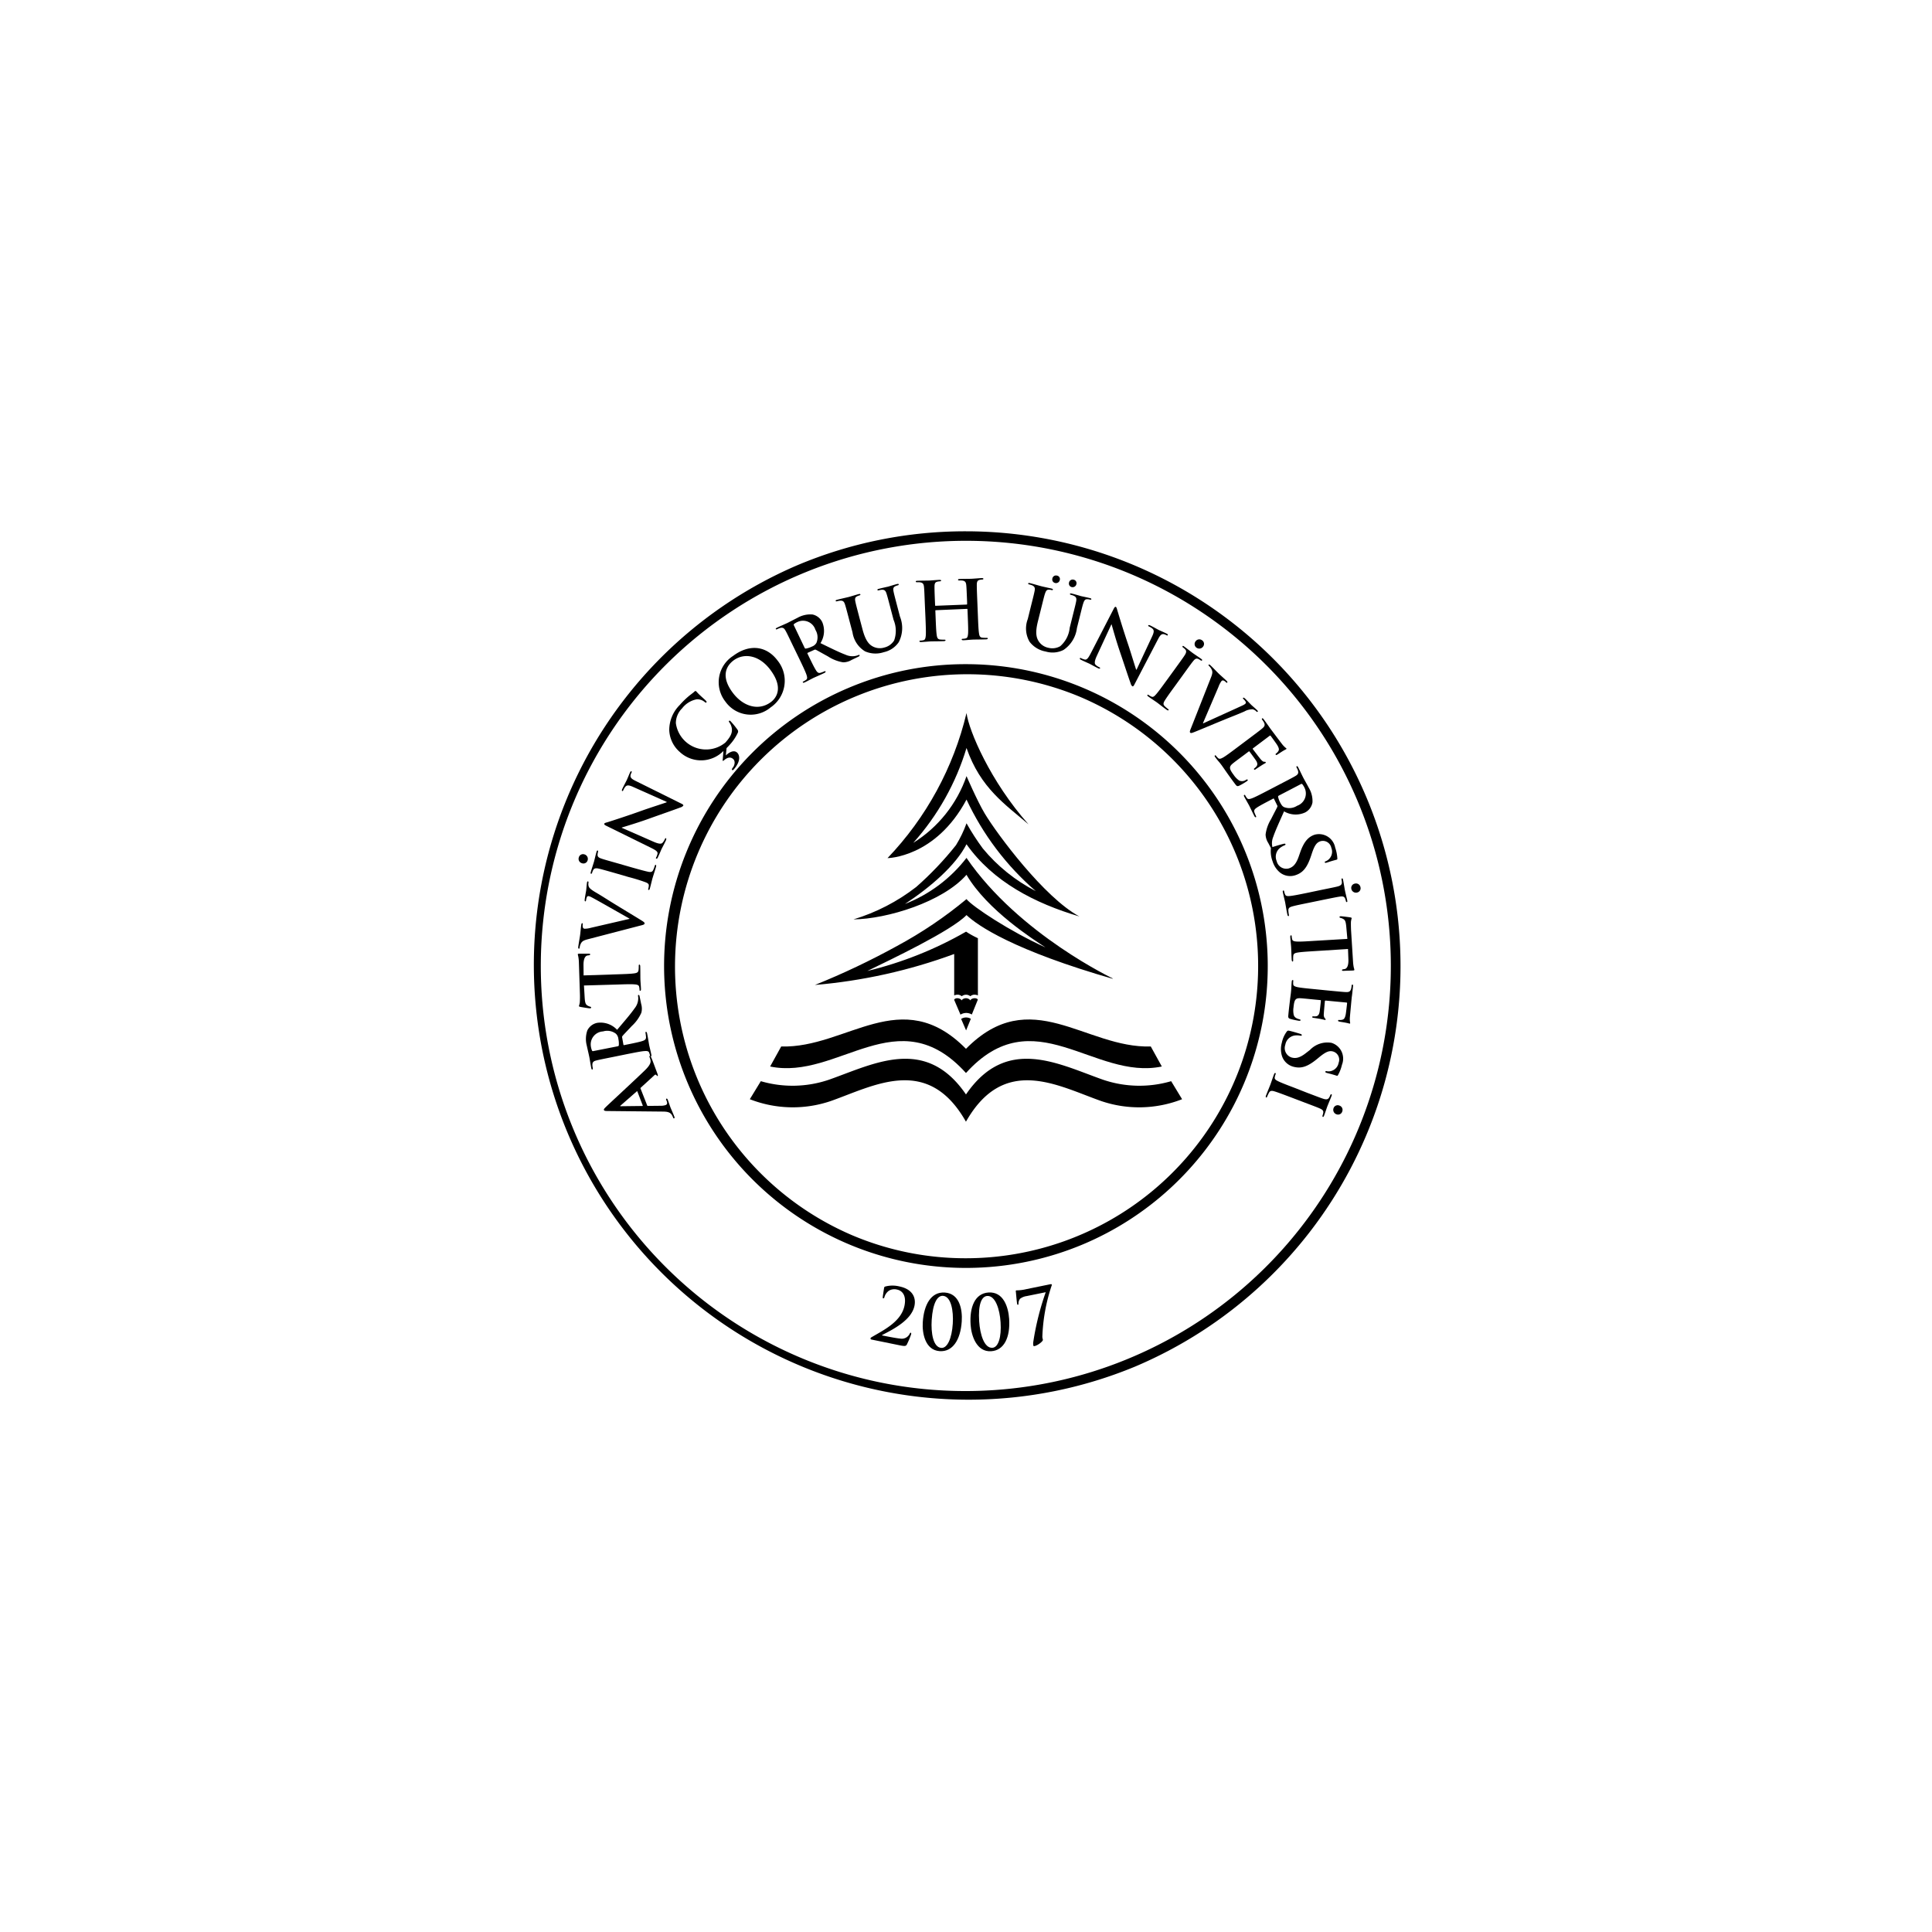 <svg xmlns="http://www.w3.org/2000/svg" xmlns:xlink="http://www.w3.org/1999/xlink" width="200" height="200" viewBox="0 0 200 200"><defs><clipPath id="clip-path"><path id="Path_2712" data-name="Path 2712" d="M196.543,137.49v5.924a.749.749,0,0,0-.336-.076.647.647,0,0,0-.446.162.708.708,0,0,0-.89,0,.647.647,0,0,0-.446-.162.707.707,0,0,0-.336.079v-4.289a55.105,55.105,0,0,1-14.418,3.206,77.792,77.792,0,0,0,8.515-4.043,43.394,43.394,0,0,0,7.176-4.844c.661.8,4.485,3.33,8.177,5-1.163-.77-6.016-3.83-8.177-7.517-2.468,2.813-8.211,4.574-11.7,4.616a20.132,20.132,0,0,0,6.5-3.359,33.782,33.782,0,0,0,4.113-4.326,12.1,12.1,0,0,0,1.09-2.264,25.207,25.207,0,0,0,1.687,2.609,17.524,17.524,0,0,0,5.483,4.414,28.435,28.435,0,0,1-7.17-9.479c-3.206,6.02-8.177,6.062-8.177,6.062a32.738,32.738,0,0,0,8.177-15.018c.243,1.832,2.478,7.094,6.421,11.523-2.384-2.048-4.978-3.741-6.421-7.907a25.963,25.963,0,0,1-5.513,9.822,13.236,13.236,0,0,0,5.513-6.908s1.1,2.555,1.881,3.864c1.273,2.128,6.16,8.706,9.8,10.661-4.575-1.346-8.944-3.586-11.683-7.474-1.1,2.164-3.7,4.43-6.371,6.183a14.846,14.846,0,0,0,6.371-4.769c5.436,7.944,15.326,12.57,15.326,12.57-10.48-3-14.181-5.57-15.326-6.65-1.582,1.645-7.977,4.669-10.268,5.787a38.8,38.8,0,0,0,10.223-4.072,9.109,9.109,0,0,0,1.228.681Z" transform="translate(-179.67 -114.18)" fill="none"></path></clipPath></defs><g id="artvincoruhuni-b" transform="translate(-1064 -4294)"><rect id="Rectangle_1945" data-name="Rectangle 1945" width="200" height="200" transform="translate(1064 4294)" fill="#fff"></rect><g id="Group_981" data-name="Group 981" transform="translate(279.5 127.5)"><path id="Ellipse_275" data-name="Ellipse 275" d="M44.5-.5A45.012,45.012,0,0,1,62.016,85.963,45.012,45.012,0,0,1,26.984,3.037,44.719,44.719,0,0,1,44.5-.5Zm0,89A44.016,44.016,0,0,0,61.628,3.953,44.016,44.016,0,0,0,27.372,85.047,43.729,43.729,0,0,0,44.5,88.5Z" transform="translate(840 4222)"></path><path id="Ellipse_278" data-name="Ellipse 278" d="M30.746-.5A31.254,31.254,0,0,1,42.909,59.537,31.254,31.254,0,0,1,18.584,1.956,31.051,31.051,0,0,1,30.746-.5Zm0,61.5A30.261,30.261,0,0,0,42.522,2.871,30.261,30.261,0,0,0,18.971,58.622,30.063,30.063,0,0,0,30.746,61Z" transform="translate(853.754 4235.754)"></path><g id="Group_977" data-name="Group 977" transform="translate(844.317 4226.073)"><path id="Path_2681" data-name="Path 2681" d="M47.856,337.844c.016.039.037.049.091.045l1.286-.013a1.617,1.617,0,0,0,.524-.07c.141-.055.215-.162.121-.408l-.047-.118c-.036-.094-.029-.123.018-.141s.1.016.129.1c.1.251.207.6.3.841.034.086.225.508.383.915.04.1.042.162-.019.18s-.076-.008-.1-.07a2.505,2.505,0,0,0-.11-.238c-.188-.341-.511-.387-.97-.391l-5.683-.057c-.264,0-.369-.019-.4-.1s.024-.146.173-.294c.359-.356,3.073-2.855,4.064-3.82.589-.573.61-.843.585-1.024a1.833,1.833,0,0,0-.1-.341c-.024-.061-.032-.105.023-.126s.107.04.22.323.323.856.561,1.488c.047.144.082.238.027.26s-.074-.008-.113-.082a.136.136,0,0,0-.207,0L47.194,336a.079.079,0,0,0-.024.1ZM46.841,336.4c-.015-.039-.042-.037-.061-.019l-1.663,1.456c-.027.019-.063.044-.055.066s.055.024.089.019l2.2-.026c.034,0,.055-.021.042-.053Z" transform="translate(-40.675 -282.979)"></path><path id="Path_2682" data-name="Path 2682" d="M34.678,300.088c-1.253.251-1.485.3-1.745.366s-.4.162-.4.448a1.646,1.646,0,0,0,.04.323c.018.091.011.144-.047.162s-.086-.042-.11-.162c-.087-.437-.162-.961-.2-1.132-.055-.281-.205-.9-.257-1.16a2.713,2.713,0,0,1,.052-1.588,1.456,1.456,0,0,1,1.019-.786,2.351,2.351,0,0,1,2.064.72c.778-.919,1.4-1.635,1.811-2.224a1.675,1.675,0,0,0,.377-1.035,1.344,1.344,0,0,0-.021-.236c-.013-.066,0-.1.045-.113.066-.013.094.042.115.141l.162.784a1.714,1.714,0,0,1,.021.914,4.092,4.092,0,0,1-.987,1.371c-.388.421-.873.912-.97,1.045a.171.171,0,0,0-.029.162l.128.721a.058.058,0,0,0,.079.053l.115-.023c.768-.154,1.418-.285,1.758-.395.233-.073.4-.162.388-.412a3.909,3.909,0,0,0-.052-.429c-.015-.066,0-.1.045-.112s.094.04.116.149c.1.477.192,1.093.217,1.216.031.162.162.671.226,1,.021.108,0,.162-.05.181s-.073-.019-.092-.118a1.412,1.412,0,0,0-.092-.291c-.066-.162-.256-.162-.5-.147-.354.027-1.006.162-1.764.309Zm.458-1.1c.091-.018.12-.04.133-.1a2.21,2.21,0,0,0-.042-.647.858.858,0,0,0-.257-.556,1.478,1.478,0,0,0-1.334-.239A1.343,1.343,0,0,0,32.378,299a1.779,1.779,0,0,0,.12.432c.027.053.065.063.129.05Z" transform="translate(-31.028 -250.246)"></path><path id="Path_2683" data-name="Path 2683" d="M27.324,270.57l.074,1.252c.032.485.081.687.27.809a1.014,1.014,0,0,0,.3.133c.068.015.1.039.1.089s-.039.078-.131.081c-.136,0-.906-.131-.97-.146-.11-.021-.162-.045-.162-.1a2.146,2.146,0,0,0,.089-.364c.016-.244.023-.564.013-.843l-.108-3.328a4.165,4.165,0,0,0-.061-.579,2.252,2.252,0,0,1-.05-.225c0-.058.049-.07.175-.073h.97c.084,0,.134.021.136.073s-.039.084-.162.1l-.092.011c-.218.024-.445.259-.438,1.008l.01,1.059,3.446-.113c.773-.024,1.438-.047,1.8-.1.235-.034.419-.091.443-.343a3.412,3.412,0,0,0,.019-.43c0-.092.021-.136.063-.136s.087.063.091.162c.018.555.01,1.085.018,1.32,0,.194.049.723.06,1.058,0,.11-.019.162-.079.171s-.068-.031-.071-.133a1.394,1.394,0,0,0-.044-.3c-.039-.162-.225-.212-.471-.228-.354-.031-1.017-.01-1.792.016Z" transform="translate(-26.69 -228.125)"></path><path id="Path_2684" data-name="Path 2684" d="M27.892,226.955c-.485.129-.6.259-.72.547a1.342,1.342,0,0,0-.078.323c-.01.074-.039.1-.089.089s-.063-.1-.045-.226c.06-.442.15-.914.189-1.2.029-.209.058-.611.115-1.029.015-.1.044-.189.1-.181s.068.06.057.134a.61.61,0,0,0,.023.332.2.2,0,0,0,.162.107,2.427,2.427,0,0,0,.668-.1l3.979-.919v-.032c-.867-.485-3.4-1.941-3.927-2.208a1.007,1.007,0,0,0-.3-.116.162.162,0,0,0-.173.086,1.119,1.119,0,0,0-.087.323c-.01.074-.027.141-.086.133s-.073-.086-.052-.244c.057-.417.129-.763.144-.872.019-.142.049-.537.082-.788.015-.108.04-.173.1-.162s.068.061.057.144a.731.731,0,0,0,.044.422c.061.118.186.262.689.561.739.43,1.158.718,2.122,1.307,1.143.7,2,1.215,2.39,1.456.454.281.581.349.564.466s-.137.144-.552.247Z" transform="translate(-26.911 -189.282)"></path><path id="Path_2685" data-name="Path 2685" d="M27.53,202.534a.464.464,0,0,1-.341-.585.45.45,0,0,1,.568-.338.485.485,0,0,1,.354.6.45.45,0,0,1-.581.325Zm3.409,1.017c-1.231-.348-1.456-.412-1.721-.469s-.44-.019-.53.147a1.167,1.167,0,0,0-.115.281c-.023.081-.053.126-.118.107s-.045-.082-.01-.212c.087-.307.256-.809.323-1.045.058-.2.162-.687.256-.995.029-.105.065-.162.113-.152s.066.071.044.154a1.44,1.44,0,0,0-.044.249c-.023.23.1.333.377.43.254.089.485.154,1.71.5l1.417.409c.784.222,1.425.4,1.779.469.226.037.388.023.485-.212a3.4,3.4,0,0,0,.149-.4c.026-.089.061-.123.1-.112s.063.087.037.178c-.15.534-.323,1.037-.382,1.255-.052.186-.171.7-.264,1.025-.031.105-.07.162-.126.139s-.057-.05-.029-.147a1.423,1.423,0,0,0,.05-.3c.013-.171-.11-.259-.338-.349a18.3,18.3,0,0,0-1.753-.539Z" transform="translate(-27.092 -172.744)"></path><path id="Path_2686" data-name="Path 2686" d="M48.636,157.768c.6.267.844.262.97.134a1.339,1.339,0,0,0,.239-.375c.039-.084.076-.123.121-.1s.044.105,0,.212c-.235.493-.4.786-.469.932-.032.068-.18.435-.367.831-.047.1-.087.162-.162.131s-.039-.074,0-.15a1.528,1.528,0,0,0,.125-.361c.032-.226-.173-.361-.831-.682l-4.469-2.2c-.152-.071-.247-.146-.212-.222s.171-.105.369-.162c.142-.045,1.929-.613,3.558-1.2.762-.272,2.342-.778,2.525-.851l.018-.037L46.6,152.128c-.467-.212-.647-.212-.809-.066a1.344,1.344,0,0,0-.236.382c-.044.091-.081.11-.126.089s-.029-.116.024-.231c.188-.395.383-.749.459-.907.04-.084.162-.383.323-.755.047-.1.091-.171.15-.142s.047.078,0,.162a.9.9,0,0,0-.084.239c-.04.241.091.378.511.587l4.755,2.36c.162.079.222.142.189.21a.557.557,0,0,1-.29.18c-.683.262-2.14.762-3.3,1.181-1.213.438-2.563.831-2.772.9l-.011.024Z" transform="translate(-40.843 -130.224)"></path><path id="Path_2687" data-name="Path 2687" d="M91.054,105.784c.45-.422.877-.55,1.16-.3.254.223.448.854-.346,1.756-.05.058-.113.091-.162.052s-.016-.147.061-.236c.184-.209.309-.67.044-.9-.162-.15-.464-.273-.9.094-.091.078-.154.112-.173.094s-.015-.047,0-.184l.066-.838a3.235,3.235,0,0,1-4.528.094,3.157,3.157,0,0,1-1.08-2.264,3.672,3.672,0,0,1,1.085-2.588,8.411,8.411,0,0,1,.868-.86c.243-.212.485-.364.663-.537.068-.065.121-.061.162-.029s.11.131.323.338.55.495.665.618c.089.091.129.147.079.2s-.107.019-.194-.058a1.2,1.2,0,0,0-.8-.265,2.514,2.514,0,0,0-1.519.938,2.147,2.147,0,0,0-.647,1.532,3.152,3.152,0,0,0,5.13,2.007c.495-.561.731-.957.663-1.465a1.427,1.427,0,0,0-.228-.582c-.084-.108-.1-.142-.055-.192s.1-.018.146.026a8.023,8.023,0,0,1,.718.878.3.3,0,0,1,.039.323,4.881,4.881,0,0,1-.856,1.265c-.105.12-.212.228-.307.323Z" transform="translate(-75.733 -87.155)"></path><path id="Path_2688" data-name="Path 2688" d="M118.039,77.124a3.238,3.238,0,0,1,.791-4.723c1.674-1.26,3.448-1.069,4.606.469a3.329,3.329,0,0,1-.707,4.852A3.206,3.206,0,0,1,118.039,77.124Zm4.645-3.3c-1.132-1.5-2.7-1.779-3.806-.956-.773.582-1.328,1.676-.07,3.348,1.053,1.4,2.66,1.923,3.949.953C123.229,76.817,124.146,75.769,122.684,73.827Z" transform="translate(-102.764 -64.07)"></path><path id="Path_2689" data-name="Path 2689" d="M155.873,53.3c-.553-1.153-.655-1.365-.788-1.6s-.257-.343-.534-.275a1.71,1.71,0,0,0-.306.118c-.084.04-.136.047-.162,0s.021-.094.134-.149c.4-.192.89-.4,1.05-.475.252-.131.822-.422,1.061-.542a2.7,2.7,0,0,1,1.551-.344,1.456,1.456,0,0,1,1.011.788,2.361,2.361,0,0,1-.184,2.177c1.082.526,1.929.949,2.6,1.2a1.683,1.683,0,0,0,1.1.108,1.455,1.455,0,0,0,.231-.076c.06-.031.1-.021.12.016s-.016.1-.107.146l-.721.346a1.709,1.709,0,0,1-.88.246,4.06,4.06,0,0,1-1.574-.616c-.5-.27-1.1-.618-1.253-.684a.178.178,0,0,0-.162.011l-.666.3a.057.057,0,0,0-.031.089l.05.107c.34.705.628,1.3.818,1.6.128.209.254.353.495.273a3.681,3.681,0,0,0,.387-.147c.06-.029.1-.021.12.016s-.016.1-.115.149c-.44.212-1.011.458-1.132.513-.144.07-.61.323-.914.467-.1.047-.162.05-.188,0s0-.074.092-.118a1.491,1.491,0,0,0,.259-.162c.136-.1.094-.288.019-.522-.115-.336-.4-.935-.737-1.633Zm1.182.162c.04.084.07.107.134.1a2.2,2.2,0,0,0,.611-.2.891.891,0,0,0,.485-.388,1.479,1.479,0,0,0-.1-1.35,1.344,1.344,0,0,0-1.826-.83,1.791,1.791,0,0,0-.387.223c-.045.04-.047.078-.018.139Z" transform="translate(-133.588 -45.994)"></path><path id="Path_2690" data-name="Path 2690" d="M194.027,34.394c-.323-1.236-.385-1.464-.469-1.719s-.189-.387-.472-.372a1.7,1.7,0,0,0-.323.058c-.089.024-.142.021-.162-.037s.037-.087.162-.118c.432-.113.951-.225,1.2-.288.194-.052.7-.21.993-.288.123-.032.184-.031.2.026s-.031.086-.112.107a1.353,1.353,0,0,0-.23.087c-.209.1-.238.252-.178.542s.112.485.437,1.729l.3,1.132c.309,1.179.676,1.617,1.16,1.834a1.553,1.553,0,0,0,1.1.066,1.645,1.645,0,0,0,1.016-.728,2.935,2.935,0,0,0-.057-2.141l-.268-1.016c-.323-1.237-.385-1.465-.469-1.721s-.188-.385-.471-.372a1.629,1.629,0,0,0-.3.053c-.091.023-.144.019-.162-.037s.037-.089.152-.116c.414-.11.933-.22.941-.222.1-.026.6-.186.922-.27.113-.029.175-.027.189.029s-.029.086-.128.112a1.165,1.165,0,0,0-.228.086c-.21.1-.238.254-.18.543s.112.485.437,1.729l.228.87a3.176,3.176,0,0,1-.129,2.651,2.505,2.505,0,0,1-1.538,1.03,2.706,2.706,0,0,1-1.952-.086,2.766,2.766,0,0,1-1.294-1.967Z" transform="translate(-165.908 -29.695)"></path><path id="Path_2691" data-name="Path 2691" d="M249.453,29.6a.052.052,0,0,0,.048-.061V29.36c-.052-1.278-.061-1.512-.089-1.779s-.1-.417-.38-.464a1.692,1.692,0,0,0-.323-.011c-.094,0-.144-.011-.147-.071s.057-.078.175-.081c.453-.019.983-.015,1.21-.024s.731-.055,1.058-.07c.118,0,.178.01.18.07s-.047.078-.147.081a1.538,1.538,0,0,0-.243.036c-.225.052-.286.2-.291.485,0,.268,0,.5.055,1.779l.06,1.478c.031.773.058,1.438.115,1.8.034.235.092.417.346.44a3.419,3.419,0,0,0,.43.016c.092,0,.134.021.137.063s-.065.086-.162.091c-.547.021-1.077.018-1.312.027-.194,0-.723.055-1.05.068-.118,0-.178-.018-.181-.078s.032-.068.133-.073a1.38,1.38,0,0,0,.3-.045c.162-.04.2-.226.225-.472.027-.354,0-1.019-.031-1.792l-.029-.739a.05.05,0,0,0-.053-.049l-3.225.139c-.026,0-.05.01-.049.052l.029.739c.032.773.058,1.438.115,1.8.036.235.094.417.346.442a3.769,3.769,0,0,0,.43.016c.092,0,.136.019.137.061s-.063.086-.162.091c-.547.023-1.076.018-1.312.027-.192,0-.721.055-1.058.068-.11,0-.162-.018-.171-.076s.031-.07.131-.073a1.307,1.307,0,0,0,.3-.047c.162-.04.2-.226.225-.472.027-.354,0-1.017-.031-1.79l-.066-1.48c-.052-1.276-.061-1.512-.089-1.779s-.1-.416-.382-.464a1.685,1.685,0,0,0-.323-.011c-.092,0-.144-.011-.146-.07s.055-.079.173-.082c.454-.018.985-.015,1.211-.024.2-.008.729-.055,1.058-.068.118,0,.176.01.18.068s-.047.078-.149.081a1.564,1.564,0,0,0-.243.036c-.225.052-.286.2-.291.485,0,.27,0,.5.055,1.779l.008.176a.05.05,0,0,0,.052.057Z" transform="translate(-209.203 -26.589)"></path><path id="Path_2692" data-name="Path 2692" d="M315.7,28.5c.314-1.245.367-1.469.417-1.731s.019-.427-.235-.553a1.8,1.8,0,0,0-.312-.1c-.091-.023-.134-.052-.12-.108s.074-.058.2-.027c.432.108.94.262,1.184.323.2.05.716.162,1.011.228.121.031.175.061.162.118s-.068.061-.149.04a1.236,1.236,0,0,0-.243-.034c-.231-.015-.323.107-.419.388s-.139.485-.45,1.726l-.286,1.142c-.3,1.182-.184,1.739.133,2.166a1.551,1.551,0,0,0,.936.59,1.645,1.645,0,0,0,1.236-.162,2.89,2.89,0,0,0,.98-1.9L320,29.582c.311-1.24.369-1.469.417-1.734s.021-.429-.233-.553a1.7,1.7,0,0,0-.288-.1c-.091-.021-.134-.05-.121-.107s.076-.06.191-.031c.416.1.923.257.932.259.1.026.618.129.936.209.113.029.162.06.152.116s-.068.061-.162.037a1.389,1.389,0,0,0-.243-.036c-.231-.013-.323.108-.419.39s-.139.485-.45,1.726l-.218.872a3.2,3.2,0,0,1-1.391,2.264,2.51,2.51,0,0,1-1.844.162,2.678,2.678,0,0,1-1.671-1.017,2.738,2.738,0,0,1-.183-2.343Zm2.255-3.024a.383.383,0,0,1,.469-.281.362.362,0,0,1,.3.443.4.4,0,0,1-.493.323.374.374,0,0,1-.273-.485Zm1.721.432a.385.385,0,0,1,.471-.289.366.366,0,0,1,.294.454.4.4,0,0,1-.495.311.374.374,0,0,1-.267-.474Z" transform="translate(-268.828 -25.184)"></path><path id="Path_2693" data-name="Path 2693" d="M351.557,50.274c-.277.594-.277.839-.152.97a1.339,1.339,0,0,0,.365.247c.084.042.121.079.1.125s-.105.04-.21-.011c-.485-.243-.78-.416-.923-.485-.068-.032-.433-.186-.825-.38-.1-.049-.162-.091-.128-.162s.074-.037.15,0a1.512,1.512,0,0,0,.362.128c.226.037.364-.162.7-.818l2.282-4.425c.074-.15.149-.246.225-.207s.1.171.162.372c.042.142.577,1.941,1.132,3.576.257.767.736,2.356.809,2.539l.039.019,1.6-3.419c.22-.464.223-.647.081-.809a1.385,1.385,0,0,0-.377-.243c-.091-.045-.11-.082-.087-.128s.116-.027.23.029c.391.194.742.4.9.475.082.04.38.162.749.343.1.049.17.094.139.162s-.079.045-.162,0a.889.889,0,0,0-.238-.091c-.241-.044-.38.084-.6.5l-2.455,4.708c-.082.162-.146.218-.213.184a.53.53,0,0,1-.173-.293c-.251-.687-.725-2.153-1.124-3.317-.417-1.221-.786-2.578-.849-2.788l-.023-.011Z" transform="translate(-297.809 -42.002)"></path><path id="Path_2694" data-name="Path 2694" d="M396.025,69.131c.749-1.035.888-1.226,1.032-1.456s.17-.406.044-.548a1.191,1.191,0,0,0-.225-.205c-.068-.049-.1-.092-.06-.147s.094-.015.2.065c.259.188.673.519.87.661.17.123.587.395.846.582.089.063.133.116.1.162s-.091.039-.162-.01a1.317,1.317,0,0,0-.22-.128c-.207-.1-.346-.023-.532.205s-.311.4-1.059,1.435l-.868,1.2c-.485.66-.868,1.2-1.053,1.511-.113.2-.154.356.031.532a3.7,3.7,0,0,0,.323.278c.076.055.1.1.07.134s-.1.028-.178-.026c-.45-.323-.864-.657-1.048-.791-.162-.113-.6-.4-.873-.6-.089-.065-.121-.12-.087-.162s.068-.034.149.026a1.532,1.532,0,0,0,.265.15c.162.071.281-.016.445-.2.241-.26.631-.8,1.109-1.456Zm2.13-2.851a.466.466,0,0,1,.668-.118.446.446,0,0,1,.121.647.485.485,0,0,1-.684.128.454.454,0,0,1-.105-.657Z" transform="translate(-334.21 -59.457)"></path><path id="Path_2695" data-name="Path 2695" d="M423.111,83.451c.183-.467.144-.634-.016-.9a1.327,1.327,0,0,0-.214-.259c-.055-.052-.055-.087-.021-.125s.12.01.21.1c.323.309.647.66.862.864.152.146.459.408.763.7.073.07.128.146.086.188s-.089.021-.142-.032a.592.592,0,0,0-.278-.184.2.2,0,0,0-.183.068,2.483,2.483,0,0,0-.309.6l-1.606,3.754.024.024c.9-.416,3.568-1.617,4.1-1.87a1.054,1.054,0,0,0,.27-.171.162.162,0,0,0,.032-.191,1.04,1.04,0,0,0-.213-.264c-.055-.053-.1-.105-.057-.149s.113-.008.228.1c.3.293.54.555.619.631s.406.356.587.529c.079.076.116.136.074.178s-.089.019-.149-.039a.726.726,0,0,0-.367-.213,1.689,1.689,0,0,0-.859.225c-.784.343-1.263.513-2.306.943-1.241.511-2.161.9-2.588,1.072-.495.2-.624.262-.71.181s-.032-.2.126-.592Z" transform="translate(-357.55 -72.937)"></path><path id="Path_2696" data-name="Path 2696" d="M440.343,118.7c1.022-.768,1.211-.909,1.415-1.085s.286-.323.162-.577a1.876,1.876,0,0,0-.176-.277c-.057-.074-.073-.125-.026-.162s.1,0,.171.1c.136.183.277.382.4.55s.234.34.306.433c.162.215,1.166,1.554,1.27,1.676a3.473,3.473,0,0,0,.257.259.986.986,0,0,1,.108.087c.026.034,0,.061-.031.086a5.031,5.031,0,0,0-.477.275c-.073.044-.378.254-.469.3-.039.018-.089.036-.125-.011s-.011-.086.049-.133a.875.875,0,0,0,.212-.222c.086-.137.116-.265-.1-.632-.071-.125-.589-.841-.691-.97-.024-.034-.055-.031-.1,0l-1.7,1.279c-.047.036-.068.063-.039.1.112.147.694.92.823,1.064s.23.238.343.247c.089,0,.142,0,.162.042s.023.057-.018.087-.162.084-.532.323c-.139.094-.424.277-.471.312s-.128.1-.173.034a.066.066,0,0,1,.015-.105,2.118,2.118,0,0,0,.223-.209c.108-.134.139-.306-.021-.574-.082-.137-.577-.809-.7-.97-.024-.034-.057-.021-.1.01l-.53.4c-.23.171-.852.629-1.043.783-.453.362-.472.545.042,1.231a2.173,2.173,0,0,0,.556.573.714.714,0,0,0,.725-.073c.084-.042.121-.049.162,0s-.013.1-.081.146a6.526,6.526,0,0,1-.809.474c-.21.084-.255.023-.448-.233-.378-.5-.647-.883-.854-1.177s-.354-.513-.5-.715c-.057-.073-.162-.222-.3-.377s-.26-.323-.362-.454c-.065-.087-.081-.149-.034-.184s.074-.015.136.066a1.352,1.352,0,0,0,.209.222c.128.115.3.037.516-.082.307-.18.839-.577,1.456-1.043Z" transform="translate(-370.882 -101.801)"></path><path id="Path_2697" data-name="Path 2697" d="M459.249,149.075c1.132-.59,1.342-.7,1.574-.838s.333-.268.257-.542a1.679,1.679,0,0,0-.128-.3c-.044-.081-.052-.134,0-.162s.1.018.154.129c.205.4.427.877.509,1.033.133.254.45.809.569,1.042a2.679,2.679,0,0,1,.395,1.54,1.456,1.456,0,0,1-.759,1.038,2.346,2.346,0,0,1-2.183-.115c-.485,1.1-.886,1.96-1.119,2.641a1.681,1.681,0,0,0-.073,1.1,1.445,1.445,0,0,0,.087.22c.031.06.024.1-.013.121s-.1-.013-.149-.1l-.369-.708a1.709,1.709,0,0,1-.275-.872,3.978,3.978,0,0,1,.566-1.593c.254-.513.582-1.119.647-1.274a.173.173,0,0,0-.018-.162l-.323-.657a.06.06,0,0,0-.092-.029l-.1.055c-.694.361-1.283.668-1.577.868-.205.134-.346.265-.259.5a3.8,3.8,0,0,0,.162.38c.031.06.024.1-.013.121s-.1-.013-.152-.112c-.226-.432-.485-.995-.548-1.108-.074-.141-.341-.6-.5-.9-.052-.1-.057-.162,0-.188s.074,0,.121.087a1.4,1.4,0,0,0,.17.254c.107.133.291.086.522,0,.333-.125.923-.432,1.609-.789Zm-.128,1.184c-.082.044-.105.073-.1.137a2.228,2.228,0,0,0,.222.606c.162.3.234.378.4.463a1.477,1.477,0,0,0,1.347-.142,1.345,1.345,0,0,0,.771-1.852,1.805,1.805,0,0,0-.236-.38c-.042-.045-.079-.044-.139-.013Z" transform="translate(-386.529 -127.484)"></path><path id="Path_2698" data-name="Path 2698" d="M472.667,192.207c.013-.147.044-.184.22-.243.438-.147.927-.277,1.058-.311s.218-.039.239.026-.045.1-.108.125a1.823,1.823,0,0,0-.383.209,1.159,1.159,0,0,0-.422,1.41,1.022,1.022,0,0,0,1.268.763c.39-.131.716-.374,1.012-1.21l.162-.463c.391-1.108.847-1.6,1.493-1.815a1.706,1.706,0,0,1,2.125,1.336,4.086,4.086,0,0,1,.222,1.1c.008.078,0,.126-.058.144-.1.036-.346.081-.97.29-.176.06-.247.057-.27,0s.021-.1.118-.128a1.026,1.026,0,0,0,.456-.385,1.061,1.061,0,0,0,.1-1,.887.887,0,0,0-1.14-.674c-.367.125-.584.4-.864,1.232l-.092.278c-.4,1.208-.838,1.737-1.595,1.991a1.7,1.7,0,0,1-1.64-.283,2.445,2.445,0,0,1-.752-1.158A2.911,2.911,0,0,1,472.667,192.207Z" transform="translate(-400.93 -163.863)"></path><path id="Path_2699" data-name="Path 2699" d="M484.325,220.265c1.253-.254,1.483-.3,1.743-.37s.4-.184.406-.374a1.225,1.225,0,0,0-.031-.3c-.018-.082-.011-.134.055-.149s.079.053.107.184c.063.314.144.838.192,1.077.042.205.162.687.23,1,.021.107.018.176-.032.186s-.092-.032-.108-.115a1.452,1.452,0,0,0-.074-.243c-.087-.215-.241-.252-.532-.21s-.5.084-1.752.338l-1.456.3c-.8.162-1.456.294-1.8.4-.217.071-.354.162-.336.412a3.611,3.611,0,0,0,.052.427c.019.091,0,.137-.039.146s-.1-.05-.113-.141c-.112-.543-.192-1.067-.236-1.294-.039-.189-.17-.7-.236-1.033-.023-.107-.01-.17.049-.181s.073.019.094.118a1.378,1.378,0,0,0,.092.291c.066.162.217.178.461.162.354-.029,1.006-.162,1.8-.323Zm3.5-.658a.467.467,0,0,1,.573.366.448.448,0,0,1-.351.56.485.485,0,0,1-.589-.369.453.453,0,0,1,.367-.556Z" transform="translate(-407.382 -187.711)"></path><path id="Path_2700" data-name="Path 2700" d="M491.055,245.662l-.112-1.249c-.047-.485-.1-.684-.294-.8a1.009,1.009,0,0,0-.3-.125c-.068-.013-.1-.036-.107-.086s.037-.079.129-.084c.134,0,.907.1.97.116.11.018.162.039.162.091a1.939,1.939,0,0,0-.078.367c-.01.244,0,.564.01.841l.209,3.324a4.025,4.025,0,0,0,.078.577,1.768,1.768,0,0,1,.057.223c0,.06-.045.071-.171.079-.176.01-.757.021-.97.036-.084,0-.136-.018-.139-.068s.037-.086.162-.1l.092-.015c.217-.031.438-.272.408-1.021l-.04-1.059-3.442.217c-.771.049-1.435.089-1.794.154-.233.04-.416.1-.432.356a3.454,3.454,0,0,0-.008.43c0,.092-.016.136-.058.139s-.087-.063-.094-.162c-.034-.555-.042-1.085-.058-1.32-.011-.194-.07-.721-.091-1.056,0-.11.015-.162.073-.173s.07.029.076.129a1.318,1.318,0,0,0,.053.3c.044.162.231.2.476.213.356.021,1.019-.021,1.79-.07Z" transform="translate(-411.393 -208.041)"></path><path id="Path_2701" data-name="Path 2701" d="M488.091,285.257c1.273.121,1.507.144,1.779.154s.425-.045.511-.315a1.777,1.777,0,0,0,.057-.323c.008-.092.029-.141.089-.136s.07.066.057.191c-.021.226-.052.469-.073.678s-.055.409-.066.527c-.026.267-.184,1.933-.191,2.093a3.13,3.13,0,0,0,.016.366,1.01,1.01,0,0,1,.021.137c0,.042-.039.047-.081.042a4.87,4.87,0,0,0-.539-.118c-.082-.016-.45-.068-.548-.1-.04-.011-.089-.032-.084-.092s.049-.071.125-.063a.923.923,0,0,0,.306-.023c.162-.044.265-.118.356-.532.031-.141.131-1.019.146-1.185,0-.042-.019-.061-.078-.066l-2.119-.2c-.058,0-.092,0-.1.05-.018.184-.11,1.147-.112,1.341a.594.594,0,0,0,.087.414c.061.065.1.1.1.144s-.023.058-.073.053-.181-.052-.6-.126c-.162-.024-.5-.081-.558-.086s-.162-.016-.152-.091a.068.068,0,0,1,.082-.07,1.952,1.952,0,0,0,.3,0c.173-.026.309-.131.372-.437.032-.162.12-.987.139-1.187,0-.042-.029-.053-.079-.058l-.661-.063c-.285-.027-1.054-.108-1.294-.123-.579-.039-.718.084-.8.938a2.133,2.133,0,0,0,.026.8c.079.228.246.344.584.437.091.024.123.045.116.1s-.073.06-.162.053a6.938,6.938,0,0,1-.919-.2c-.212-.081-.205-.162-.175-.474.06-.628.12-1.087.162-1.446s.084-.618.107-.868c.01-.092.027-.277.037-.485s.023-.411.039-.579c.01-.108.04-.162.1-.162s.065.039.055.139a1.416,1.416,0,0,0,0,.306c.018.17.2.23.438.286.346.074,1.008.137,1.779.212Z" transform="translate(-410.338 -242.284)"></path><path id="Path_2702" data-name="Path 2702" d="M479.747,316.63c.089-.116.136-.131.315-.087.45.11.932.262,1.061.3s.2.084.188.149-.094.065-.162.049a1.8,1.8,0,0,0-.435-.029,1.159,1.159,0,0,0-1.109.97,1.023,1.023,0,0,0,.663,1.323c.4.1.809.066,1.5-.485l.387-.3a2.5,2.5,0,0,1,2.232-.736,1.708,1.708,0,0,1,1.084,2.264,4.044,4.044,0,0,1-.4,1.053c-.034.07-.068.1-.126.091-.105-.028-.335-.116-.97-.273-.18-.044-.239-.084-.223-.149s.07-.07.162-.047a1,1,0,0,0,.592-.079,1.072,1.072,0,0,0,.618-.794.885.885,0,0,0-.6-1.177c-.375-.092-.708.026-1.388.579l-.228.188c-.985.809-1.633,1.021-2.41.831a1.7,1.7,0,0,1-1.236-1.116,2.426,2.426,0,0,1-.018-1.38A2.921,2.921,0,0,1,479.747,316.63Z" transform="translate(-406.367 -269.402)"></path><path id="Path_2703" data-name="Path 2703" d="M473.764,345.742c1.2.454,1.415.539,1.674.618s.437.058.542-.1a1.247,1.247,0,0,0,.138-.27c.031-.079.065-.121.128-.1s.039.087-.01.214c-.113.3-.323.784-.411,1.012-.076.2-.228.67-.341.97-.039.1-.079.162-.126.141s-.06-.078-.031-.162a1.322,1.322,0,0,0,.066-.246c.042-.226-.068-.34-.338-.461s-.466-.194-1.661-.647l-1.383-.526c-.763-.289-1.384-.526-1.734-.623-.222-.057-.385-.055-.5.162a3.606,3.606,0,0,0-.184.39c-.032.086-.071.116-.112.1s-.053-.092-.021-.18c.2-.519.409-1.006.485-1.218.068-.181.233-.684.353-1,.039-.1.082-.149.138-.128s.052.057.016.15a1.376,1.376,0,0,0-.078.294c-.028.17.089.267.307.378.315.162.936.4,1.7.689Zm3.307,1.312a.464.464,0,0,1,.29.613.448.448,0,0,1-.6.286.485.485,0,0,1-.3-.628.451.451,0,0,1,.606-.272Z" transform="translate(-398.23 -292.177)"></path></g><g id="Group_978" data-name="Group 978" transform="translate(874.616 4299.438)"><path id="Path_2704" data-name="Path 2704" d="M215.337,487.763a.112.112,0,0,1-.086-.128c.013-.06.1-.113.192-.162,1.253-.728,3-1.6,3.324-3.22.241-1.2-.372-1.578-.752-1.655a1.1,1.1,0,0,0-.862.112,1.245,1.245,0,0,0-.466.666c-.016.076-.052.139-.128.125-.039-.008-.05-.066-.04-.162s.1-.708.139-.93c.015-.068.027-.1.123-.134a2.94,2.94,0,0,1,1.435-.013c1.341.27,1.764,1.114,1.585,2.005-.3,1.477-2.19,2.434-3.33,3.021-.044.023-.032.049,0,.057l.518.1c.129.026,1.029.2,1.318.217a.908.908,0,0,0,1-.5c.04-.087.07-.113.115-.1s.049.081.032.162a8.853,8.853,0,0,1-.438,1.045c-.1.192-.23.191-.708.1Z" transform="translate(-215.25 -482.034)"></path><path id="Path_2705" data-name="Path 2705" d="M250.395,492.674c-1.527-.1-1.829-1.894-1.756-2.994.118-1.8.846-3.165,2.279-3.073,1.533.1,1.837,1.755,1.756,2.986C252.548,491.519,251.726,492.761,250.395,492.674Zm.336-5.727c-.581-.037-1.051.733-1.168,2.5-.087,1.341.149,2.833,1,2.89.628.04,1.084-.995,1.182-2.5.089-1.339-.171-2.835-1.016-2.89Z" transform="translate(-243.23 -485.741)"></path><path id="Path_2706" data-name="Path 2706" d="M281.36,492.648c-1.525.1-2.06-1.638-2.132-2.738-.118-1.8.424-3.249,1.858-3.343,1.533-.1,2.051,1.5,2.132,2.73C283.345,491.218,282.693,492.56,281.36,492.648Zm-.414-5.722c-.581.039-.946.864-.831,2.63.089,1.341.518,2.79,1.37,2.735.628-.042.946-1.132.847-2.631C282.251,488.318,281.791,486.871,280.946,486.926Z" transform="translate(-268.868 -485.707)"></path><path id="Path_2707" data-name="Path 2707" d="M311.752,481.29c.144-.029.186-.015.194.024a.262.262,0,0,1-.026.147,18.606,18.606,0,0,0-.949,5.282,1.944,1.944,0,0,0,.057.283c.031.152-.522.587-.865.657-.084.016-.112,0-.125-.07a1.132,1.132,0,0,1-.01-.323,27.883,27.883,0,0,1,1.294-5.184l-1.971.4a1.459,1.459,0,0,0-.687.28.8.8,0,0,0-.162.508c0,.063-.01.105-.055.115s-.07-.026-.084-.1c-.057-.281-.121-1.2-.137-1.271s.01-.113.055-.123a4.379,4.379,0,0,0,1.043-.129Z" transform="translate(-293.184 -481.275)"></path></g><g id="Group_980" data-name="Group 980" transform="translate(862.121 4240.309)"><path id="Path_2708" data-name="Path 2708" d="M139.149,337.825a11.69,11.69,0,0,0,7.082-.162c4.63-1.633,9.976-4.572,14.156,1.535,4.182-6.107,9.528-3.168,14.158-1.535a11.69,11.69,0,0,0,7.082.162l1.132,1.866a12.191,12.191,0,0,1-8.392.184c-4.5-1.588-10.042-4.807-13.983,2.143-3.94-6.954-9.481-3.731-13.98-2.143a12.2,12.2,0,0,1-8.394-.184Z" transform="translate(-138.01 -299.71)"></path><path id="Path_2709" data-name="Path 2709" d="M152.165,313.151c6.777.2,12.437-6.545,19.128.241,6.7-6.793,12.36-.037,19.131-.241l1.143,2.072c-7.035,1.467-13.252-7.085-20.275.673-7.018-7.763-13.236.794-20.273-.673Z" transform="translate(-148.916 -278.628)"></path><path id="Path_2710" data-name="Path 2710" d="M274.276,309.193l-.493,1.207-.513-1.187a.938.938,0,0,1,1.006-.011Z" transform="translate(-251.394 -277.542)"></path><path id="Path_2711" data-name="Path 2711" d="M269.447,298.438l-.657-1.536c.029-.079.137-.162.336-.162.239,0,.446.162.446.251,0-.1.205-.251.446-.251s.443.162.443.251c0-.1.207-.251.446-.251.2,0,.3.07.336.149l-.623,1.538a1.132,1.132,0,0,0-.577-.162A1.16,1.16,0,0,0,269.447,298.438Z" transform="translate(-247.639 -267.214)"></path><g id="Group_979" data-name="Group 979" transform="translate(6.738 0)" clip-path="url(#clip-path)"><rect id="Rectangle_1979" data-name="Rectangle 1979" width="31.015" height="29.602" transform="translate(-0.194 -0.286)"></rect></g></g></g></g></svg>